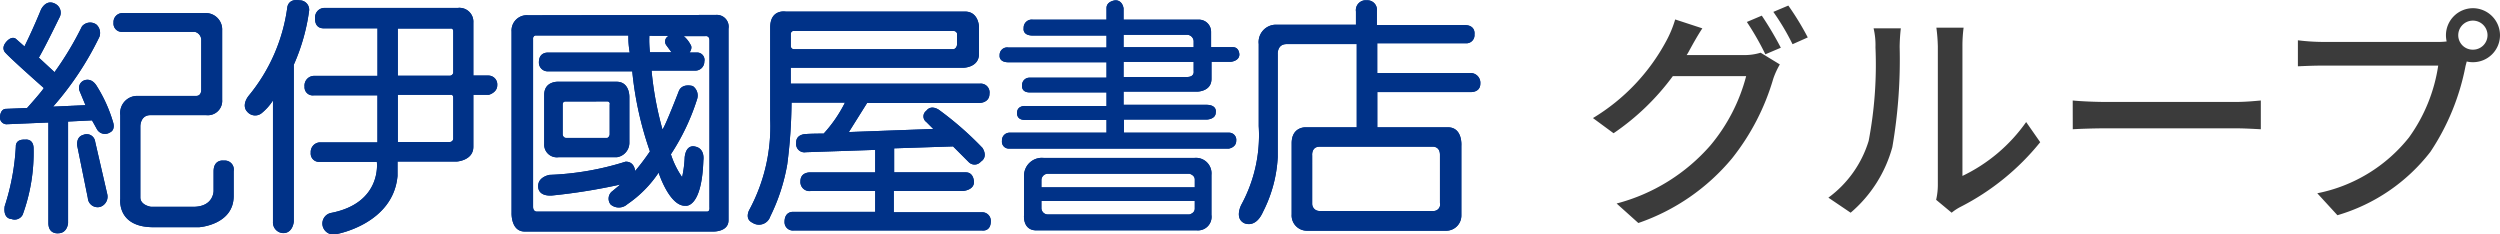 <svg xmlns="http://www.w3.org/2000/svg" width="170.752" height="16" viewBox="0 0 170.752 16">
  <g id="グループ_3550" data-name="グループ 3550" transform="translate(17793 23723)">
    <g id="グループ_3498" data-name="グループ 3498" transform="translate(-17837.686 -23758.238)">
      <path id="パス_3837" data-name="パス 3837" d="M369.536,49.277a9.92,9.92,0,0,0,1.19-5.37V38.3a1.187,1.187,0,0,1,1.217-1.323h5.423v-.9a.676.676,0,0,1,.741-.767.651.651,0,0,1,.688.741V37h5.978c.794,0,.688.635.688.635a.556.556,0,0,1-.609.609h-6.031v2.037h6.3a.668.668,0,0,1,.741.714c0,.635-.688.582-.688.582h-6.349v2.407h4.815c1.031,0,.926,1.27.926,1.27v4.735a1.037,1.037,0,0,1-1.058,1.058h-9.5a1.044,1.044,0,0,1-1.032-1.111V45.071c0-1.111.926-1.085.926-1.085h3.518V38.3h-4.788c-.661,0-.608.688-.608.688v7.037a9.232,9.232,0,0,1-1.005,3.73c-.529,1.19-1.3.767-1.3.767C369.059,50.176,369.536,49.277,369.536,49.277Zm4.841-3.386V49.2a.492.492,0,0,0,.5.5h7.751a.449.449,0,0,0,.476-.556v-3.28c0-.582-.476-.556-.476-.556h-7.751C374.324,45.308,374.376,45.89,374.376,45.89Z" transform="translate(-240.068 -0.051)" fill="#003288" fill-rule="evenodd"/>
      <path id="パス_3838" data-name="パス 3838" d="M369.536,49.277a9.92,9.92,0,0,0,1.19-5.37V38.3a1.187,1.187,0,0,1,1.217-1.323h5.423v-.9a.676.676,0,0,1,.741-.767.651.651,0,0,1,.688.741V37h5.978c.794,0,.688.635.688.635a.556.556,0,0,1-.609.609h-6.031v2.037h6.3a.668.668,0,0,1,.741.714c0,.635-.688.582-.688.582h-6.349v2.407h4.815c1.031,0,.926,1.27.926,1.27v4.735a1.037,1.037,0,0,1-1.058,1.058h-9.5a1.044,1.044,0,0,1-1.032-1.111V45.071c0-1.111.926-1.085.926-1.085h3.518V38.3h-4.788c-.661,0-.608.688-.608.688v7.037a9.232,9.232,0,0,1-1.005,3.73c-.529,1.19-1.3.767-1.3.767C369.059,50.176,369.536,49.277,369.536,49.277Zm4.841-3.386V49.2a.492.492,0,0,0,.5.5h7.751a.449.449,0,0,0,.476-.556v-3.28c0-.582-.476-.556-.476-.556h-7.751C374.324,45.308,374.376,45.89,374.376,45.89Z" transform="translate(-240.068 -0.051)" fill="#003288"/>
      <path id="パス_3839" data-name="パス 3839" d="M45.126,44.176a.455.455,0,0,1-.441-.481s0-.55.4-.57l1.452-.06s.983-1.094,1.143-1.364c0,0-2.154-1.9-2.615-2.4,0,0-.341-.292.04-.742,0,0,.341-.441.662-.22l.59.521s.553-1.1,1.123-2.5c0,0,.349-.8,1.031-.381a.677.677,0,0,1,.221.931s-.911,1.885-1.392,2.716l1.071.991a21.592,21.592,0,0,0,1.874-3.125.727.727,0,0,1,.991-.12.777.777,0,0,1,.2.831,21.088,21.088,0,0,1-3.165,4.77l2.214-.1-.4-.962a.554.554,0,0,1,.261-.71s.51-.292.911.369a9.9,9.9,0,0,1,1.123,2.5s.16.481-.221.662a.628.628,0,0,1-.882-.2s-.309-.562-.349-.622l-1.633.08v6.932s-.04.7-.682.7c0,0-.662.08-.662-.7V44.055Z" transform="translate(0 -0.451)" fill="#003288" fill-rule="evenodd"/>
      <path id="パス_3840" data-name="パス 3840" d="M45.126,44.176a.455.455,0,0,1-.441-.481s0-.55.4-.57l1.452-.06s.983-1.094,1.143-1.364c0,0-2.154-1.9-2.615-2.4,0,0-.341-.292.04-.742,0,0,.341-.441.662-.22l.59.521s.553-1.1,1.123-2.5c0,0,.349-.8,1.031-.381a.677.677,0,0,1,.221.931s-.911,1.885-1.392,2.716l1.071.991a21.592,21.592,0,0,0,1.874-3.125.727.727,0,0,1,.991-.12.777.777,0,0,1,.2.831,21.088,21.088,0,0,1-3.165,4.77l2.214-.1-.4-.962a.554.554,0,0,1,.261-.71s.51-.292.911.369a9.9,9.9,0,0,1,1.123,2.5s.16.481-.221.662a.628.628,0,0,1-.882-.2s-.309-.562-.349-.622l-1.633.08v6.932s-.04.7-.682.7c0,0-.662.08-.662-.7V44.055Z" transform="translate(0 -0.451)" fill="#003288"/>
      <path id="パス_3841" data-name="パス 3841" d="M46.631,72.278c0-.02-.032-.5.63-.461,0,0,.542-.1.582.542a12.349,12.349,0,0,1-.742,4.578.616.616,0,0,1-.77.3s-.582.011-.461-.871A15.814,15.814,0,0,0,46.631,72.278Z" transform="translate(-0.864 -27.041)" fill="#003288" fill-rule="evenodd"/>
      <path id="パス_3842" data-name="パス 3842" d="M46.631,72.278c0-.02-.032-.5.63-.461,0,0,.542-.1.582.542a12.349,12.349,0,0,1-.742,4.578.616.616,0,0,1-.77.3s-.582.011-.461-.871A15.814,15.814,0,0,0,46.631,72.278Z" transform="translate(-0.864 -27.041)" fill="#003288"/>
      <path id="パス_3843" data-name="パス 3843" d="M64.911,71.219s-.12-.63.421-.771a.581.581,0,0,1,.8.47l.831,3.607a.736.736,0,0,1-.481.842.67.67,0,0,1-.851-.6Z" transform="translate(-14.946 -26.002)" fill="#003288" fill-rule="evenodd"/>
      <path id="パス_3844" data-name="パス 3844" d="M64.911,71.219s-.12-.63.421-.771a.581.581,0,0,1,.8.47l.831,3.607a.736.736,0,0,1-.481.842.67.67,0,0,1-.851-.6Z" transform="translate(-14.946 -26.002)" fill="#003288"/>
      <path id="パス_3845" data-name="パス 3845" d="M75.048,38.66a.615.615,0,0,0-.61.662.566.566,0,0,0,.61.622H80a.573.573,0,0,1,.43.59v3.386s.008.4-.341.4H76.11A1.166,1.166,0,0,0,74.9,45.632v5.721s-.252,1.933,2.263,1.933h3.126s2.355-.16,2.355-2.134V49.459a.612.612,0,0,0-.662-.722s-.71-.12-.71.742v1.332s.012,1.083-1.392,1.083H77s-.73-.1-.73-.642V46.394s-.011-.762.69-.762h3.807a.981.981,0,0,0,1.091-1.051V39.843a1.122,1.122,0,0,0-1.112-1.183Z" transform="translate(-21.998 -2.53)" fill="#003288" fill-rule="evenodd"/>
      <path id="パス_3846" data-name="パス 3846" d="M75.048,38.66a.615.615,0,0,0-.61.662.566.566,0,0,0,.61.622H80a.573.573,0,0,1,.43.59v3.386s.008.4-.341.4H76.11A1.166,1.166,0,0,0,74.9,45.632v5.721s-.252,1.933,2.263,1.933h3.126s2.355-.16,2.355-2.134V49.459a.612.612,0,0,0-.662-.722s-.71-.12-.71.742v1.332s.012,1.083-1.392,1.083H77s-.73-.1-.73-.642V46.394s-.011-.762.69-.762h3.807a.981.981,0,0,0,1.091-1.051V39.843a1.122,1.122,0,0,0-1.112-1.183Z" transform="translate(-21.998 -2.53)" fill="#003288"/>
      <path id="パス_3847" data-name="パス 3847" d="M111.741,35.741s.048-.622.851-.481a.648.648,0,0,1,.642.682,13.532,13.532,0,0,1-1.051,3.715v10.72s-.06.782-.722.782a.724.724,0,0,1-.7-.762v-8.3a3.672,3.672,0,0,1-.751.851.706.706,0,0,1-1.023-.1s-.4-.369.1-1.051A11.984,11.984,0,0,0,111.741,35.741Z" transform="translate(-47.431)" fill="#003288" fill-rule="evenodd"/>
      <path id="パス_3848" data-name="パス 3848" d="M111.741,35.741s.048-.622.851-.481a.648.648,0,0,1,.642.682,13.532,13.532,0,0,1-1.051,3.715v10.72s-.06.782-.722.782a.724.724,0,0,1-.7-.762v-8.3a3.672,3.672,0,0,1-.751.851.706.706,0,0,1-1.023-.1s-.4-.369.1-1.051A11.984,11.984,0,0,0,111.741,35.741Z" transform="translate(-47.431)" fill="#003288"/>
      <path id="パス_3849" data-name="パス 3849" d="M125.8,37.319h9.147a.95.95,0,0,1,1.071,1.011v3.607h1.023a.608.608,0,0,1,.61.662c0,.5-.57.65-.57.65h-1.063V46.8c0,.951-1.151,1.011-1.151,1.011h-4.028v.983c-.3,3.286-4.157,3.968-4.157,3.968a.763.763,0,0,1-.942-.5.739.739,0,0,1,.562-.943c3.506-.682,3.125-3.486,3.125-3.486h-3.916a.571.571,0,0,1-.6-.63.659.659,0,0,1,.581-.7h3.976V43.289h-4.357a.559.559,0,0,1-.622-.6.659.659,0,0,1,.682-.73h4.3V38.711H125.8c-.662,0-.59-.682-.59-.682A.646.646,0,0,1,125.8,37.319Zm5.059,9.155h3.526a.24.24,0,0,0,.261-.261V43.449c0-.241-.181-.2-.181-.2h-3.606Zm0-4.526h3.526a.24.24,0,0,0,.261-.261V38.924c0-.241-.181-.2-.181-.2h-3.607Z" transform="translate(-59.002 -1.538)" fill="#003288" fill-rule="evenodd"/>
      <path id="パス_3850" data-name="パス 3850" d="M125.8,37.319h9.147a.95.95,0,0,1,1.071,1.011v3.607h1.023a.608.608,0,0,1,.61.662c0,.5-.57.65-.57.65h-1.063V46.8c0,.951-1.151,1.011-1.151,1.011h-4.028v.983c-.3,3.286-4.157,3.968-4.157,3.968a.763.763,0,0,1-.942-.5.739.739,0,0,1,.562-.943c3.506-.682,3.125-3.486,3.125-3.486h-3.916a.571.571,0,0,1-.6-.63.659.659,0,0,1,.581-.7h3.976V43.289h-4.357a.559.559,0,0,1-.622-.6.659.659,0,0,1,.682-.73h4.3V38.711H125.8c-.662,0-.59-.682-.59-.682A.646.646,0,0,1,125.8,37.319Zm5.059,9.155h3.526a.24.24,0,0,0,.261-.261V43.449c0-.241-.181-.2-.181-.2h-3.606Zm0-4.526h3.526a.24.24,0,0,0,.261-.261V38.924c0-.241-.181-.2-.181-.2h-3.607Z" transform="translate(-59.002 -1.538)" fill="#003288"/>
      <path id="パス_3851" data-name="パス 3851" d="M179.868,39.172l12.838-.022a.807.807,0,0,1,.859.943V53.176c0,.794-1.035.768-1.035.768H179.649c-.965,0-.9-1.294-.9-1.294V40.29A1.044,1.044,0,0,1,179.868,39.172Zm8.29,1.4A7.417,7.417,0,0,0,188.2,41.7h1.473l-.355-.482a.419.419,0,0,1,.18-.64Zm-1.43-.022h-6.311a.2.2,0,0,0-.2.224V52.251c0,.351.263.333.263.333h11.61c.219,0,.175-.289.175-.289V40.887c0-.351-.285-.289-.285-.289h-1.474a1.932,1.932,0,0,1,.461.574c.175.241-.066.548-.066.548h.465a.507.507,0,0,1,.549.618.613.613,0,0,1-.636.614h-2.969a22.566,22.566,0,0,0,.746,4.022c.2-.241,1.123-2.636,1.123-2.636.241-.549.947-.329.947-.329a.789.789,0,0,1,.285.921,15.192,15.192,0,0,1-1.781,3.737,5.828,5.828,0,0,0,.768,1.561,7.71,7.71,0,0,0,.175-1.364c.11-.925.706-.724.706-.724.706.132.57.943.57.943-.11,3.294-1.211,3.1-1.211,3.1-1.1.066-1.846-2.263-1.846-2.263a7.92,7.92,0,0,1-2.132,2.154.864.864,0,0,1-1.145.022.64.64,0,0,1,.132-.921l.531-.443a40.058,40.058,0,0,1-4.662.75c-.965.066-.947-.57-.947-.57-.066-.7.772-.838.772-.838a19.473,19.473,0,0,0,5.189-.9c.618-.022.658.636.658.636A15.756,15.756,0,0,0,188.2,48.47,23.261,23.261,0,0,1,186.992,43h-5.715a.6.6,0,0,1-.662-.614c0-.7.6-.662.6-.662h5.605A5.93,5.93,0,0,1,186.728,40.554Z" transform="translate(-99.122 -2.892)" fill="#003288" fill-rule="evenodd"/>
      <path id="パス_3852" data-name="パス 3852" d="M179.868,39.172l12.838-.022a.807.807,0,0,1,.859.943V53.176c0,.794-1.035.768-1.035.768H179.649c-.965,0-.9-1.294-.9-1.294V40.29A1.044,1.044,0,0,1,179.868,39.172Zm8.29,1.4A7.417,7.417,0,0,0,188.2,41.7h1.473l-.355-.482a.419.419,0,0,1,.18-.64Zm-1.43-.022h-6.311a.2.2,0,0,0-.2.224V52.251c0,.351.263.333.263.333h11.61c.219,0,.175-.289.175-.289V40.887c0-.351-.285-.289-.285-.289h-1.474a1.932,1.932,0,0,1,.461.574c.175.241-.066.548-.066.548h.465a.507.507,0,0,1,.549.618.613.613,0,0,1-.636.614h-2.969a22.566,22.566,0,0,0,.746,4.022c.2-.241,1.123-2.636,1.123-2.636.241-.549.947-.329.947-.329a.789.789,0,0,1,.285.921,15.192,15.192,0,0,1-1.781,3.737,5.828,5.828,0,0,0,.768,1.561,7.71,7.71,0,0,0,.175-1.364c.11-.925.706-.724.706-.724.706.132.57.943.57.943-.11,3.294-1.211,3.1-1.211,3.1-1.1.066-1.846-2.263-1.846-2.263a7.92,7.92,0,0,1-2.132,2.154.864.864,0,0,1-1.145.022.64.64,0,0,1,.132-.921l.531-.443a40.058,40.058,0,0,1-4.662.75c-.965.066-.947-.57-.947-.57-.066-.7.772-.838.772-.838a19.473,19.473,0,0,0,5.189-.9c.618-.022.658.636.658.636A15.756,15.756,0,0,0,188.2,48.47,23.261,23.261,0,0,1,186.992,43h-5.715a.6.6,0,0,1-.662-.614c0-.7.6-.662.6-.662h5.605A5.93,5.93,0,0,1,186.728,40.554Z" transform="translate(-99.122 -2.892)" fill="#003288"/>
      <path id="パス_3853" data-name="パス 3853" d="M188.339,56.652h3.91c.931,0,.878,1.072.878,1.072v3.134a1,1,0,0,1-.859.95h-3.987a.865.865,0,0,1-.97-.912V57.549C187.311,56.56,188.339,56.652,188.339,56.652ZM188.766,58s-.194-.019-.194.213V60.27s.034.219.233.219h2.823a.3.3,0,0,0,.155-.238V58.209a.162.162,0,0,0-.175-.213Z" transform="translate(-105.455 -15.831)" fill="#003288" fill-rule="evenodd"/>
      <path id="パス_3854" data-name="パス 3854" d="M188.339,56.652h3.91c.931,0,.878,1.072.878,1.072v3.134a1,1,0,0,1-.859.95h-3.987a.865.865,0,0,1-.97-.912V57.549C187.311,56.56,188.339,56.652,188.339,56.652ZM188.766,58s-.194-.019-.194.213V60.27s.034.219.233.219h2.823a.3.3,0,0,0,.155-.238V58.209a.162.162,0,0,0-.175-.213Z" transform="translate(-105.455 -15.831)" fill="#003288"/>
      <path id="パス_3855" data-name="パス 3855" d="M308.935,36.638h5.026v-.794c0-.476.608-.529.608-.529.5,0,.556.555.556.555v.767h5.132a.829.829,0,0,1,.846.846v1.032h1.481c.45,0,.45.5.45.5,0,.45-.582.5-.582.5H321.13v1.164c0,.873-.979.873-.979.873h-5.026v.9h5.634c.794,0,.661.529.661.529,0,.45-.582.476-.582.476h-5.687v.9h7.169a.489.489,0,0,1,.5.556c0,.45-.5.529-.5.529h-15a.47.47,0,0,1-.5-.529.523.523,0,0,1,.555-.556h6.587v-.873H308.38c-.582,0-.529-.476-.529-.476,0-.5.529-.476.529-.476h5.582v-.926h-5.238c-.608,0-.529-.476-.529-.476a.5.5,0,0,1,.529-.529h5.238V39.547h-6.693c-.688,0-.609-.476-.609-.476a.515.515,0,0,1,.609-.529h6.693v-.82h-5.026c-.741,0-.635-.5-.635-.5A.556.556,0,0,1,308.935,36.638Zm6.19,1.879h4.788v-.37a.456.456,0,0,0-.423-.476h-4.365Zm0,2.036h4.338c.529,0,.45-.4.45-.4v-.635h-4.788Z" transform="translate(-193.699 -0.056)" fill="#003288" fill-rule="evenodd"/>
      <path id="パス_3856" data-name="パス 3856" d="M308.935,36.638h5.026v-.794c0-.476.608-.529.608-.529.5,0,.556.555.556.555v.767h5.132a.829.829,0,0,1,.846.846v1.032h1.481c.45,0,.45.5.45.5,0,.45-.582.5-.582.5H321.13v1.164c0,.873-.979.873-.979.873h-5.026v.9h5.634c.794,0,.661.529.661.529,0,.45-.582.476-.582.476h-5.687v.9h7.169a.489.489,0,0,1,.5.556c0,.45-.5.529-.5.529h-15a.47.47,0,0,1-.5-.529.523.523,0,0,1,.555-.556h6.587v-.873H308.38c-.582,0-.529-.476-.529-.476,0-.5.529-.476.529-.476h5.582v-.926h-5.238c-.608,0-.529-.476-.529-.476a.5.5,0,0,1,.529-.529h5.238V39.547h-6.693c-.688,0-.609-.476-.609-.476a.515.515,0,0,1,.609-.529h6.693v-.82h-5.026c-.741,0-.635-.5-.635-.5A.556.556,0,0,1,308.935,36.638Zm6.19,1.879h4.788v-.37a.456.456,0,0,0-.423-.476h-4.365Zm0,2.036h4.338c.529,0,.45-.4.45-.4v-.635h-4.788Z" transform="translate(-193.699 -0.056)" fill="#003288"/>
      <path id="パス_3857" data-name="パス 3857" d="M314.4,76.624h10.29a1.061,1.061,0,0,1,1.164,1.164v2.725a.927.927,0,0,1-.979,1.058H313.9c-.952,0-.846-1.032-.846-1.032v-2.7A1.221,1.221,0,0,1,314.4,76.624Zm-.159,2.007,10.476,0v-.529c0-.317-.37-.4-.37-.4h-9.655a.441.441,0,0,0-.45.45Zm0,.932v.473a.44.44,0,0,0,.45.45h9.655s.37-.079.37-.4v-.529Z" transform="translate(-198.426 -30.599)" fill="#003288" fill-rule="evenodd"/>
      <path id="パス_3858" data-name="パス 3858" d="M314.4,76.624h10.29a1.061,1.061,0,0,1,1.164,1.164v2.725a.927.927,0,0,1-.979,1.058H313.9c-.952,0-.846-1.032-.846-1.032v-2.7A1.221,1.221,0,0,1,314.4,76.624Zm-.159,2.007,10.476,0v-.529c0-.317-.37-.4-.37-.4h-9.655a.441.441,0,0,0-.45.45Zm0,.932v.473a.44.44,0,0,0,.45.45h9.655s.37-.079.37-.4v-.529Z" transform="translate(-198.426 -30.599)" fill="#003288"/>
      <path id="パス_3859" data-name="パス 3859" d="M240.764,51.792a12.009,12.009,0,0,0,1.429-6.192V39.329c0-1.27,1.058-1.085,1.058-1.085H255.5c.926,0,.953,1.032.953,1.032v1.852c0,.953-1.085.953-1.085.953H243.595v1.085h12.939a.6.6,0,0,1,.635.688c0,.661-.741.635-.741.635h-7.62l-1.244,1.984,5.768-.212-.476-.476a.473.473,0,0,1,0-.767c.344-.45.873-.053.873-.053a22.337,22.337,0,0,1,2.963,2.593c.4.661-.106.926-.106.926a.559.559,0,0,1-.847.027l-1.058-1.059-4.022.132v1.641h4.895c.556,0,.556.661.556.661,0,.556-.741.609-.741.609h-4.736V51.95h6.033a.588.588,0,0,1,.594.612c-.006.747-.615.632-.615.632H243.807a.568.568,0,0,1-.635-.582c0-.715.556-.688.556-.688h5.636V50.5h-4.419a.617.617,0,0,1-.688-.661c0-.688.741-.609.741-.609h4.366V47.69l-4.736.159a.567.567,0,0,1-.661-.635c-.026-.635.714-.609.714-.609.4-.027,1.164-.027,1.164-.027a9.217,9.217,0,0,0,1.455-2.117h-3.651a34.309,34.309,0,0,1-.291,4.207,13.006,13.006,0,0,1-1.164,3.572.808.808,0,0,1-1.217.423C240.42,52.4,240.764,51.792,240.764,51.792Zm3.1-12.224a.209.209,0,0,0-.265.185V40.6a.207.207,0,0,0,.212.212h10.928a.345.345,0,0,0,.212-.317v-.768a.248.248,0,0,0-.238-.159Z" transform="translate(-144.901 -2.215)" fill="#003288" fill-rule="evenodd"/>
      <path id="パス_3860" data-name="パス 3860" d="M240.764,51.792a12.009,12.009,0,0,0,1.429-6.192V39.329c0-1.27,1.058-1.085,1.058-1.085H255.5c.926,0,.953,1.032.953,1.032v1.852c0,.953-1.085.953-1.085.953H243.595v1.085h12.939a.6.6,0,0,1,.635.688c0,.661-.741.635-.741.635h-7.62l-1.244,1.984,5.768-.212-.476-.476a.473.473,0,0,1,0-.767c.344-.45.873-.053.873-.053a22.337,22.337,0,0,1,2.963,2.593c.4.661-.106.926-.106.926a.559.559,0,0,1-.847.027l-1.058-1.059-4.022.132v1.641h4.895c.556,0,.556.661.556.661,0,.556-.741.609-.741.609h-4.736V51.95h6.033a.588.588,0,0,1,.594.612c-.006.747-.615.632-.615.632H243.807a.568.568,0,0,1-.635-.582c0-.715.556-.688.556-.688h5.636V50.5h-4.419a.617.617,0,0,1-.688-.661c0-.688.741-.609.741-.609h4.366V47.69l-4.736.159a.567.567,0,0,1-.661-.635c-.026-.635.714-.609.714-.609.4-.027,1.164-.027,1.164-.027a9.217,9.217,0,0,0,1.455-2.117h-3.651a34.309,34.309,0,0,1-.291,4.207,13.006,13.006,0,0,1-1.164,3.572.808.808,0,0,1-1.217.423C240.42,52.4,240.764,51.792,240.764,51.792Zm3.1-12.224a.209.209,0,0,0-.265.185V40.6a.207.207,0,0,0,.212.212h10.928a.345.345,0,0,0,.212-.317v-.768a.248.248,0,0,0-.238-.159Z" transform="translate(-144.901 -2.215)" fill="#003288"/>
    </g>
    <path id="パス_3898" data-name="パス 3898" d="M7.2-10.24c.1-.144.16-.272.24-.416.176-.32.512-.928.832-1.408l-1.856-.608a7.5,7.5,0,0,1-.592,1.44A13.685,13.685,0,0,1,.8-5.936L2.208-4.9A16.576,16.576,0,0,0,6.256-8.8h5.008A12.122,12.122,0,0,1,8.832-4.08,12.806,12.806,0,0,1,2.416-.1L3.9,1.232a14.4,14.4,0,0,0,6.4-4.416,15.835,15.835,0,0,0,2.816-5.44,5.476,5.476,0,0,1,.448-.976l-1.312-.8a3.758,3.758,0,0,1-1.2.16ZM11.312-12.5a19.1,19.1,0,0,1,1.264,2.208l1.056-.448a23.186,23.186,0,0,0-1.3-2.192Zm1.808-.688a16.058,16.058,0,0,1,1.312,2.208l1.04-.464a18.914,18.914,0,0,0-1.328-2.176ZM18.4.528a8.989,8.989,0,0,0,2.848-4.48,35.052,35.052,0,0,0,.5-6.832,11.976,11.976,0,0,1,.08-1.28H19.968a4.986,4.986,0,0,1,.128,1.3,27.743,27.743,0,0,1-.464,6.384A7.527,7.527,0,0,1,16.88-.5Zm6.9,0a3.333,3.333,0,0,1,.608-.4,16.78,16.78,0,0,0,5.44-4.416l-.96-1.376a11.256,11.256,0,0,1-4.352,3.68v-8.848a9.637,9.637,0,0,1,.08-1.28H24.256a11.727,11.727,0,0,1,.1,1.28V-1.36A4.614,4.614,0,0,1,24.24-.352Zm8.272-5.7c.528-.032,1.472-.064,2.368-.064h8.7c.7,0,1.424.048,1.776.064V-7.136c-.384.032-1.008.1-1.792.1H35.936c-.864,0-1.856-.048-2.368-.1ZM60.9-10.608A.987.987,0,0,1,59.9-11.6a1,1,0,0,1,.992-.992A1,1,0,0,1,61.9-11.6.99.99,0,0,1,60.9-10.608Zm-10.224-.528a14.475,14.475,0,0,1-1.728-.112v1.776c.4-.016,1.04-.048,1.728-.048h7.856a11.2,11.2,0,0,1-2,4.912A10.632,10.632,0,0,1,50.272-.8L51.648.7A12.444,12.444,0,0,0,58-3.632,16.019,16.019,0,0,0,60.4-9.5l.08-.3a1.744,1.744,0,0,0,.416.048,1.844,1.844,0,0,0,1.856-1.84A1.854,1.854,0,0,0,60.9-13.44a1.851,1.851,0,0,0-1.84,1.84,1.986,1.986,0,0,0,.048.432,5.073,5.073,0,0,1-.672.032Z" transform="translate(-17685 -23709)" fill="#3b3b3b"/>
  </g>
</svg>
